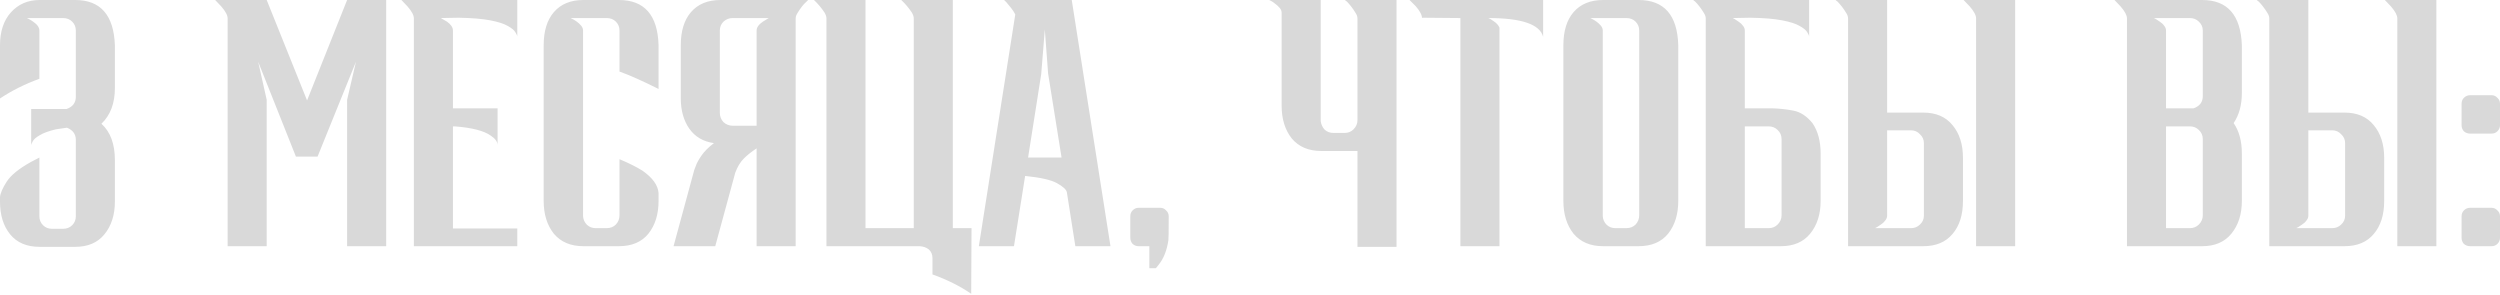 <?xml version="1.0" encoding="UTF-8"?> <svg xmlns="http://www.w3.org/2000/svg" width="1219" height="144" viewBox="0 0 1219 144" fill="none"> <path d="M36.653 120.363H19.367C13.071 120.363 8.269 118.336 4.961 114.281C1.654 110.226 -0 104.891 -0 98.275V96.195C0.106 94.38 1.173 91.873 3.201 88.672C5.228 85.471 9.23 82.216 15.205 78.908L19.206 76.828V105.478C19.206 107.185 19.793 108.626 20.967 109.799C22.141 110.973 23.581 111.56 25.289 111.56H30.731C32.545 111.56 34.038 110.973 35.212 109.799C36.386 108.626 36.973 107.185 36.973 105.478V68.184C36.973 65.41 35.532 63.436 32.651 62.262L27.209 63.063C23.688 63.916 21.074 64.877 19.367 65.944C17.659 66.904 16.539 67.864 16.005 68.825C15.472 69.785 15.205 70.479 15.205 70.905V53.139H32.491C35.479 52.072 36.973 50.098 36.973 47.217V14.885C36.973 13.178 36.386 11.738 35.212 10.564C34.038 9.39 32.545 8.803 30.731 8.803H13.124L14.085 9.283C14.725 9.603 15.418 10.03 16.165 10.564C18.193 11.951 19.206 13.392 19.206 14.885V38.414C12.164 40.975 5.762 44.176 -0 48.017V22.088C-0 15.366 1.76 10.03 5.282 6.082C8.909 2.027 13.604 -9.54017e-06 19.367 -9.54017e-06H36.653C49.031 -9.54017e-06 55.486 7.363 56.02 22.088V42.895C56.02 50.365 53.832 56.18 49.457 60.342C53.832 64.29 56.02 70.212 56.02 78.108V98.275C56.02 104.784 54.312 110.12 50.898 114.281C47.59 118.336 42.842 120.363 36.653 120.363ZM15.205 71.386V70.905V71.386ZM188.3 120.043H169.253V48.657L173.574 30.091L154.848 76.347H144.284L125.877 30.091L130.039 48.657V120.043H110.992V8.963C110.992 7.469 109.978 5.549 107.951 3.201L104.91 -9.54017e-06H130.039L149.726 48.978L169.253 -9.54017e-06H188.3V120.043ZM252.224 120.043H201.806V8.963C201.806 7.469 200.792 5.549 198.765 3.201L195.724 -9.54017e-06H252.224V17.926C252.224 17.393 251.904 16.646 251.264 15.686C250.73 14.725 249.503 13.712 247.582 12.645C245.768 11.578 242.941 10.671 239.099 9.924C235.258 9.177 230.083 8.75 223.574 8.643L214.93 8.803L217.972 10.564C219.892 11.951 220.853 13.392 220.853 14.885V52.819H242.62V70.745C242.62 69.145 241.5 67.598 239.259 66.104C235.951 63.756 230.136 62.262 221.813 61.622H220.853V111.4H252.224V120.043ZM301.748 120.043H284.462C278.273 120.043 273.471 118.016 270.057 113.961C266.749 109.799 265.095 104.464 265.095 97.955V22.088C265.095 15.152 266.749 9.764 270.057 5.922C273.471 1.974 278.273 -9.54017e-06 284.462 -9.54017e-06H301.748C314.232 -9.54017e-06 320.688 7.363 321.115 22.088V43.376C313.219 39.428 306.87 36.6 302.068 34.892V14.885C302.068 13.178 301.481 11.738 300.307 10.564C299.134 9.39 297.64 8.803 295.826 8.803H278.219L279.18 9.283C279.82 9.603 280.514 10.03 281.261 10.564C282.007 11.097 282.701 11.738 283.341 12.485C283.982 13.231 284.302 14.032 284.302 14.885V105.478C284.408 107.078 285.049 108.466 286.222 109.639C287.396 110.706 288.783 111.24 290.384 111.24H295.826C297.64 111.24 299.134 110.653 300.307 109.479C301.481 108.199 302.068 106.705 302.068 104.998V77.628C306.656 79.549 310.391 81.416 313.272 83.23C318.18 86.644 320.795 90.272 321.115 94.114V97.955C321.115 104.464 319.461 109.799 316.153 113.961C312.845 118.016 308.044 120.043 301.748 120.043ZM387.969 120.043H368.922V72.346C366.468 73.947 364.387 75.6 362.68 77.308C360.972 79.015 359.585 81.309 358.518 84.19L348.755 120.043H328.427L338.511 82.91L339.311 80.829C339.738 79.549 340.645 77.895 342.032 75.867C343.42 73.84 345.447 71.812 348.115 69.785C342.886 69.038 338.885 66.691 336.11 62.742C333.336 58.794 331.949 53.833 331.949 47.857V22.088C331.949 15.152 333.603 9.764 336.911 5.922C340.325 1.974 345.127 -9.54017e-06 351.316 -9.54017e-06H394.051L393.091 0.96C392.45 1.494 391.757 2.241 391.01 3.201C390.263 4.161 389.569 5.175 388.929 6.242C388.289 7.203 387.969 8.11 387.969 8.963V120.043ZM368.922 61.302V14.885C368.922 13.392 369.936 11.951 371.963 10.564L374.844 8.803H357.238C355.531 8.803 354.037 9.39 352.756 10.564C351.582 11.738 350.996 13.178 350.996 14.885V55.06C350.996 56.767 351.582 58.261 352.756 59.541C354.037 60.715 355.531 61.302 357.238 61.302H368.922ZM445.547 111.24V8.963C445.547 8.11 445.227 7.149 444.587 6.082C443.093 3.841 441.386 1.814 439.465 -9.54017e-06H464.594V111.24H473.717L473.557 143.251C468.115 139.517 461.82 136.369 454.67 133.808V125.805C454.67 124.098 454.083 122.711 452.91 121.644C451.736 120.683 450.242 120.15 448.428 120.043H402.972V8.963C402.972 8.11 402.652 7.149 402.011 6.082C400.518 3.841 398.81 1.814 396.89 -9.54017e-06H422.019V111.24H445.547ZM541.466 120.043H524.34L520.179 93.634C519.859 92.353 518.258 90.913 515.377 89.312C512.496 87.712 507.321 86.538 499.852 85.791L494.41 120.043H477.283L495.05 7.043C494.516 5.975 493.823 4.908 492.969 3.841C492.115 2.774 491.368 1.867 490.728 1.12L489.608 -9.54017e-06H522.58L541.466 120.043ZM517.618 76.828L511.056 35.853L509.455 14.405L507.694 36.173L501.292 76.828H517.618ZM563.619 130.767H560.418V120.043H555.136C554.069 120.043 553.109 119.67 552.255 118.923C551.508 118.069 551.135 117.055 551.135 115.882V105.478C551.135 104.304 551.508 103.344 552.255 102.597C553.109 101.743 554.069 101.316 555.136 101.316H565.7C566.874 101.316 567.834 101.743 568.581 102.597C569.435 103.344 569.862 104.304 569.862 105.478C569.862 112.84 569.808 116.735 569.702 117.162C568.955 122.177 567.354 126.179 564.9 129.166L563.619 130.767ZM680.947 120.363H661.9V73.626H644.293C638.104 73.626 633.303 71.599 629.888 67.544C626.58 63.383 624.926 58.047 624.926 51.538V6.242C624.926 5.389 624.606 4.588 623.966 3.841C623.326 3.094 622.632 2.454 621.885 1.921C621.138 1.28 620.445 0.8 619.805 0.48L619.164 0.16C619.058 0.16 619.004 0.107 619.004 -9.54017e-06H643.973V59.061C644.187 60.662 644.827 62.049 645.894 63.223C647.068 64.29 648.508 64.823 650.215 64.823H655.657C657.365 64.823 658.805 64.236 659.979 63.063C661.259 61.782 661.9 60.288 661.9 58.581V8.963C661.9 8.11 661.58 7.203 660.939 6.242C660.299 5.175 659.606 4.161 658.859 3.201C658.112 2.241 657.418 1.441 656.778 0.8C656.564 0.587 656.351 0.427 656.138 0.32L655.817 -9.54017e-06H680.947V120.363ZM731.14 120.043H712.093V8.803L693.526 8.643L693.366 8.803C693.366 7.309 692.352 5.389 690.325 3.041L687.284 -9.54017e-06H752.427V17.926C750.827 11.844 741.917 8.803 725.698 8.803C726.338 9.017 727.245 9.55 728.419 10.404C729.699 11.257 730.606 12.271 731.14 13.445V120.043ZM798.958 120.043H781.671C775.483 120.043 770.681 118.016 767.266 113.961C763.958 109.799 762.304 104.464 762.304 97.955V22.088C762.304 15.152 763.958 9.764 767.266 5.922C770.681 1.974 775.483 -9.54017e-06 781.671 -9.54017e-06H798.958C811.442 -9.54017e-06 817.898 7.363 818.325 22.088V97.955C818.325 104.464 816.671 109.799 813.363 113.961C810.055 118.016 805.253 120.043 798.958 120.043ZM793.035 111.24C794.849 111.24 796.343 110.653 797.517 109.479C798.691 108.199 799.278 106.705 799.278 104.998V14.885C799.278 13.178 798.691 11.738 797.517 10.564C796.343 9.39 794.849 8.803 793.035 8.803H775.429L776.39 9.283C777.03 9.603 777.723 10.03 778.47 10.564C779.217 11.097 779.911 11.738 780.551 12.485C781.191 13.231 781.511 14.032 781.511 14.885V105.478C781.618 107.078 782.258 108.466 783.432 109.639C784.606 110.706 785.993 111.24 787.594 111.24H793.035ZM850.766 52.819H864.211C867.732 52.926 871.147 53.299 874.455 53.939C877.869 54.58 880.964 56.607 883.738 60.022C886.406 63.863 887.739 68.825 887.739 74.907V97.955C887.739 104.464 886.032 109.799 882.618 113.961C879.31 118.016 874.561 120.043 868.373 120.043H831.719V8.963C831.719 8.11 831.399 7.203 830.759 6.242C830.119 5.175 829.425 4.161 828.678 3.201C827.931 2.241 827.238 1.441 826.598 0.8C826.384 0.587 826.171 0.427 825.957 0.32L825.637 -9.54017e-06H882.137V17.926C882.137 17.393 881.817 16.646 881.177 15.686C880.644 14.725 879.416 13.712 877.496 12.645C875.682 11.578 872.854 10.671 869.013 9.924C865.171 9.177 859.996 8.75 853.487 8.643L844.844 8.803H845.004C845.004 8.91 845.057 8.963 845.164 8.963C845.271 9.07 845.484 9.177 845.804 9.283C846.338 9.603 846.978 10.03 847.725 10.564C848.579 11.097 849.272 11.738 849.806 12.485C850.446 13.231 850.766 14.032 850.766 14.885V52.819ZM850.766 61.622V111.24H862.45C864.158 111.24 865.598 110.653 866.772 109.479C868.052 108.199 868.693 106.705 868.693 104.998V67.864C868.693 66.05 868.052 64.556 866.772 63.383C865.598 62.209 864.158 61.622 862.45 61.622H850.766ZM920.166 54.9H937.772C943.961 54.9 948.71 56.927 952.018 60.982C955.432 65.037 957.139 70.372 957.139 76.988V97.955C957.139 104.784 955.432 110.173 952.018 114.121C948.71 118.069 943.961 120.043 937.772 120.043H901.119V8.963C901.119 8.11 900.799 7.203 900.159 6.242C899.519 5.175 898.825 4.161 898.078 3.201C897.331 2.241 896.638 1.441 895.997 0.8C895.784 0.587 895.571 0.427 895.357 0.32L895.037 -9.54017e-06H920.166V54.9ZM920.166 105.158C920.166 106.011 919.846 106.812 919.206 107.559C918.672 108.306 917.979 108.946 917.125 109.479C916.378 110.013 915.738 110.44 915.204 110.76C914.884 110.866 914.671 110.973 914.564 111.08C914.457 111.08 914.404 111.133 914.404 111.24H931.85C933.558 111.24 934.998 110.653 936.172 109.479C937.452 108.306 938.093 106.865 938.093 105.158V69.785C938.093 68.078 937.452 66.637 936.172 65.463C934.998 64.183 933.558 63.543 931.85 63.543H920.166V105.158ZM982.589 120.043H963.542V8.963C963.542 7.469 962.528 5.549 960.501 3.201L957.459 -9.54017e-06H982.589V120.043ZM1073.76 120.043H1037.11V8.963C1037.11 7.469 1036.09 5.549 1034.06 3.201L1031.02 -9.54017e-06H1073.76C1086.14 -9.54017e-06 1092.59 7.363 1093.13 22.088V45.296C1093.13 51.165 1091.79 56.074 1089.12 60.022C1091.79 63.863 1093.13 68.825 1093.13 74.907V97.955C1093.13 104.464 1091.42 109.799 1088 113.961C1084.7 118.016 1079.95 120.043 1073.76 120.043ZM1067.84 111.24C1069.54 111.24 1070.98 110.653 1072.16 109.479C1073.44 108.199 1074.08 106.705 1074.08 104.998V67.864C1074.08 66.05 1073.44 64.556 1072.16 63.383C1070.98 62.209 1069.54 61.622 1067.84 61.622H1056.15V111.24H1067.84ZM1069.6 52.819C1072.58 51.752 1074.08 49.778 1074.08 46.897V14.885C1074.08 13.178 1073.44 11.738 1072.16 10.564C1070.98 9.39 1069.54 8.803 1067.84 8.803H1050.23L1051.19 9.283C1051.72 9.603 1052.36 10.03 1053.11 10.564C1053.96 11.097 1054.66 11.738 1055.19 12.485C1055.83 13.231 1056.15 14.032 1056.15 14.885V52.819H1069.6ZM1125.55 54.9H1143.16C1149.35 54.9 1154.1 56.927 1157.4 60.982C1160.82 65.037 1162.53 70.372 1162.53 76.988V97.955C1162.53 104.784 1160.82 110.173 1157.4 114.121C1154.1 118.069 1149.35 120.043 1143.16 120.043H1106.51V8.963C1106.51 8.11 1106.19 7.203 1105.55 6.242C1104.9 5.175 1104.21 4.161 1103.46 3.201C1102.72 2.241 1102.02 1.441 1101.38 0.8C1101.17 0.587 1100.96 0.427 1100.74 0.32L1100.42 -9.54017e-06H1125.55V54.9ZM1125.55 105.158C1125.55 106.011 1125.23 106.812 1124.59 107.559C1124.06 108.306 1123.36 108.946 1122.51 109.479C1121.76 110.013 1121.12 110.44 1120.59 110.76C1120.27 110.866 1120.06 110.973 1119.95 111.08C1119.84 111.08 1119.79 111.133 1119.79 111.24H1137.24C1138.94 111.24 1140.38 110.653 1141.56 109.479C1142.84 108.306 1143.48 106.865 1143.48 105.158V69.785C1143.48 68.078 1142.84 66.637 1141.56 65.463C1140.38 64.183 1138.94 63.543 1137.24 63.543H1125.55V105.158ZM1187.97 120.043H1168.93V8.963C1168.93 7.469 1167.91 5.549 1165.89 3.201L1162.85 -9.54017e-06H1187.97V120.043ZM1214.84 65.143H1204.44C1203.26 65.143 1202.25 64.77 1201.39 64.023C1200.65 63.169 1200.27 62.209 1200.27 61.142V50.578C1200.27 49.404 1200.65 48.444 1201.39 47.697C1202.25 46.843 1203.26 46.417 1204.44 46.417H1214.84C1216.01 46.417 1216.97 46.843 1217.72 47.697C1218.57 48.444 1219 49.404 1219 50.578V61.142C1219 62.209 1218.57 63.169 1217.72 64.023C1216.97 64.77 1216.01 65.143 1214.84 65.143ZM1214.84 120.043H1204.44C1203.26 120.043 1202.25 119.67 1201.39 118.923C1200.65 118.069 1200.27 117.109 1200.27 116.042V105.478C1200.27 104.304 1200.65 103.344 1201.39 102.597C1202.25 101.743 1203.26 101.316 1204.44 101.316H1214.84C1216.01 101.316 1216.97 101.743 1217.72 102.597C1218.57 103.344 1219 104.304 1219 105.478V116.042C1219 117.109 1218.57 118.069 1217.72 118.923C1216.97 119.67 1216.01 120.043 1214.84 120.043Z" fill="#D9D9D9"></path> </svg> 